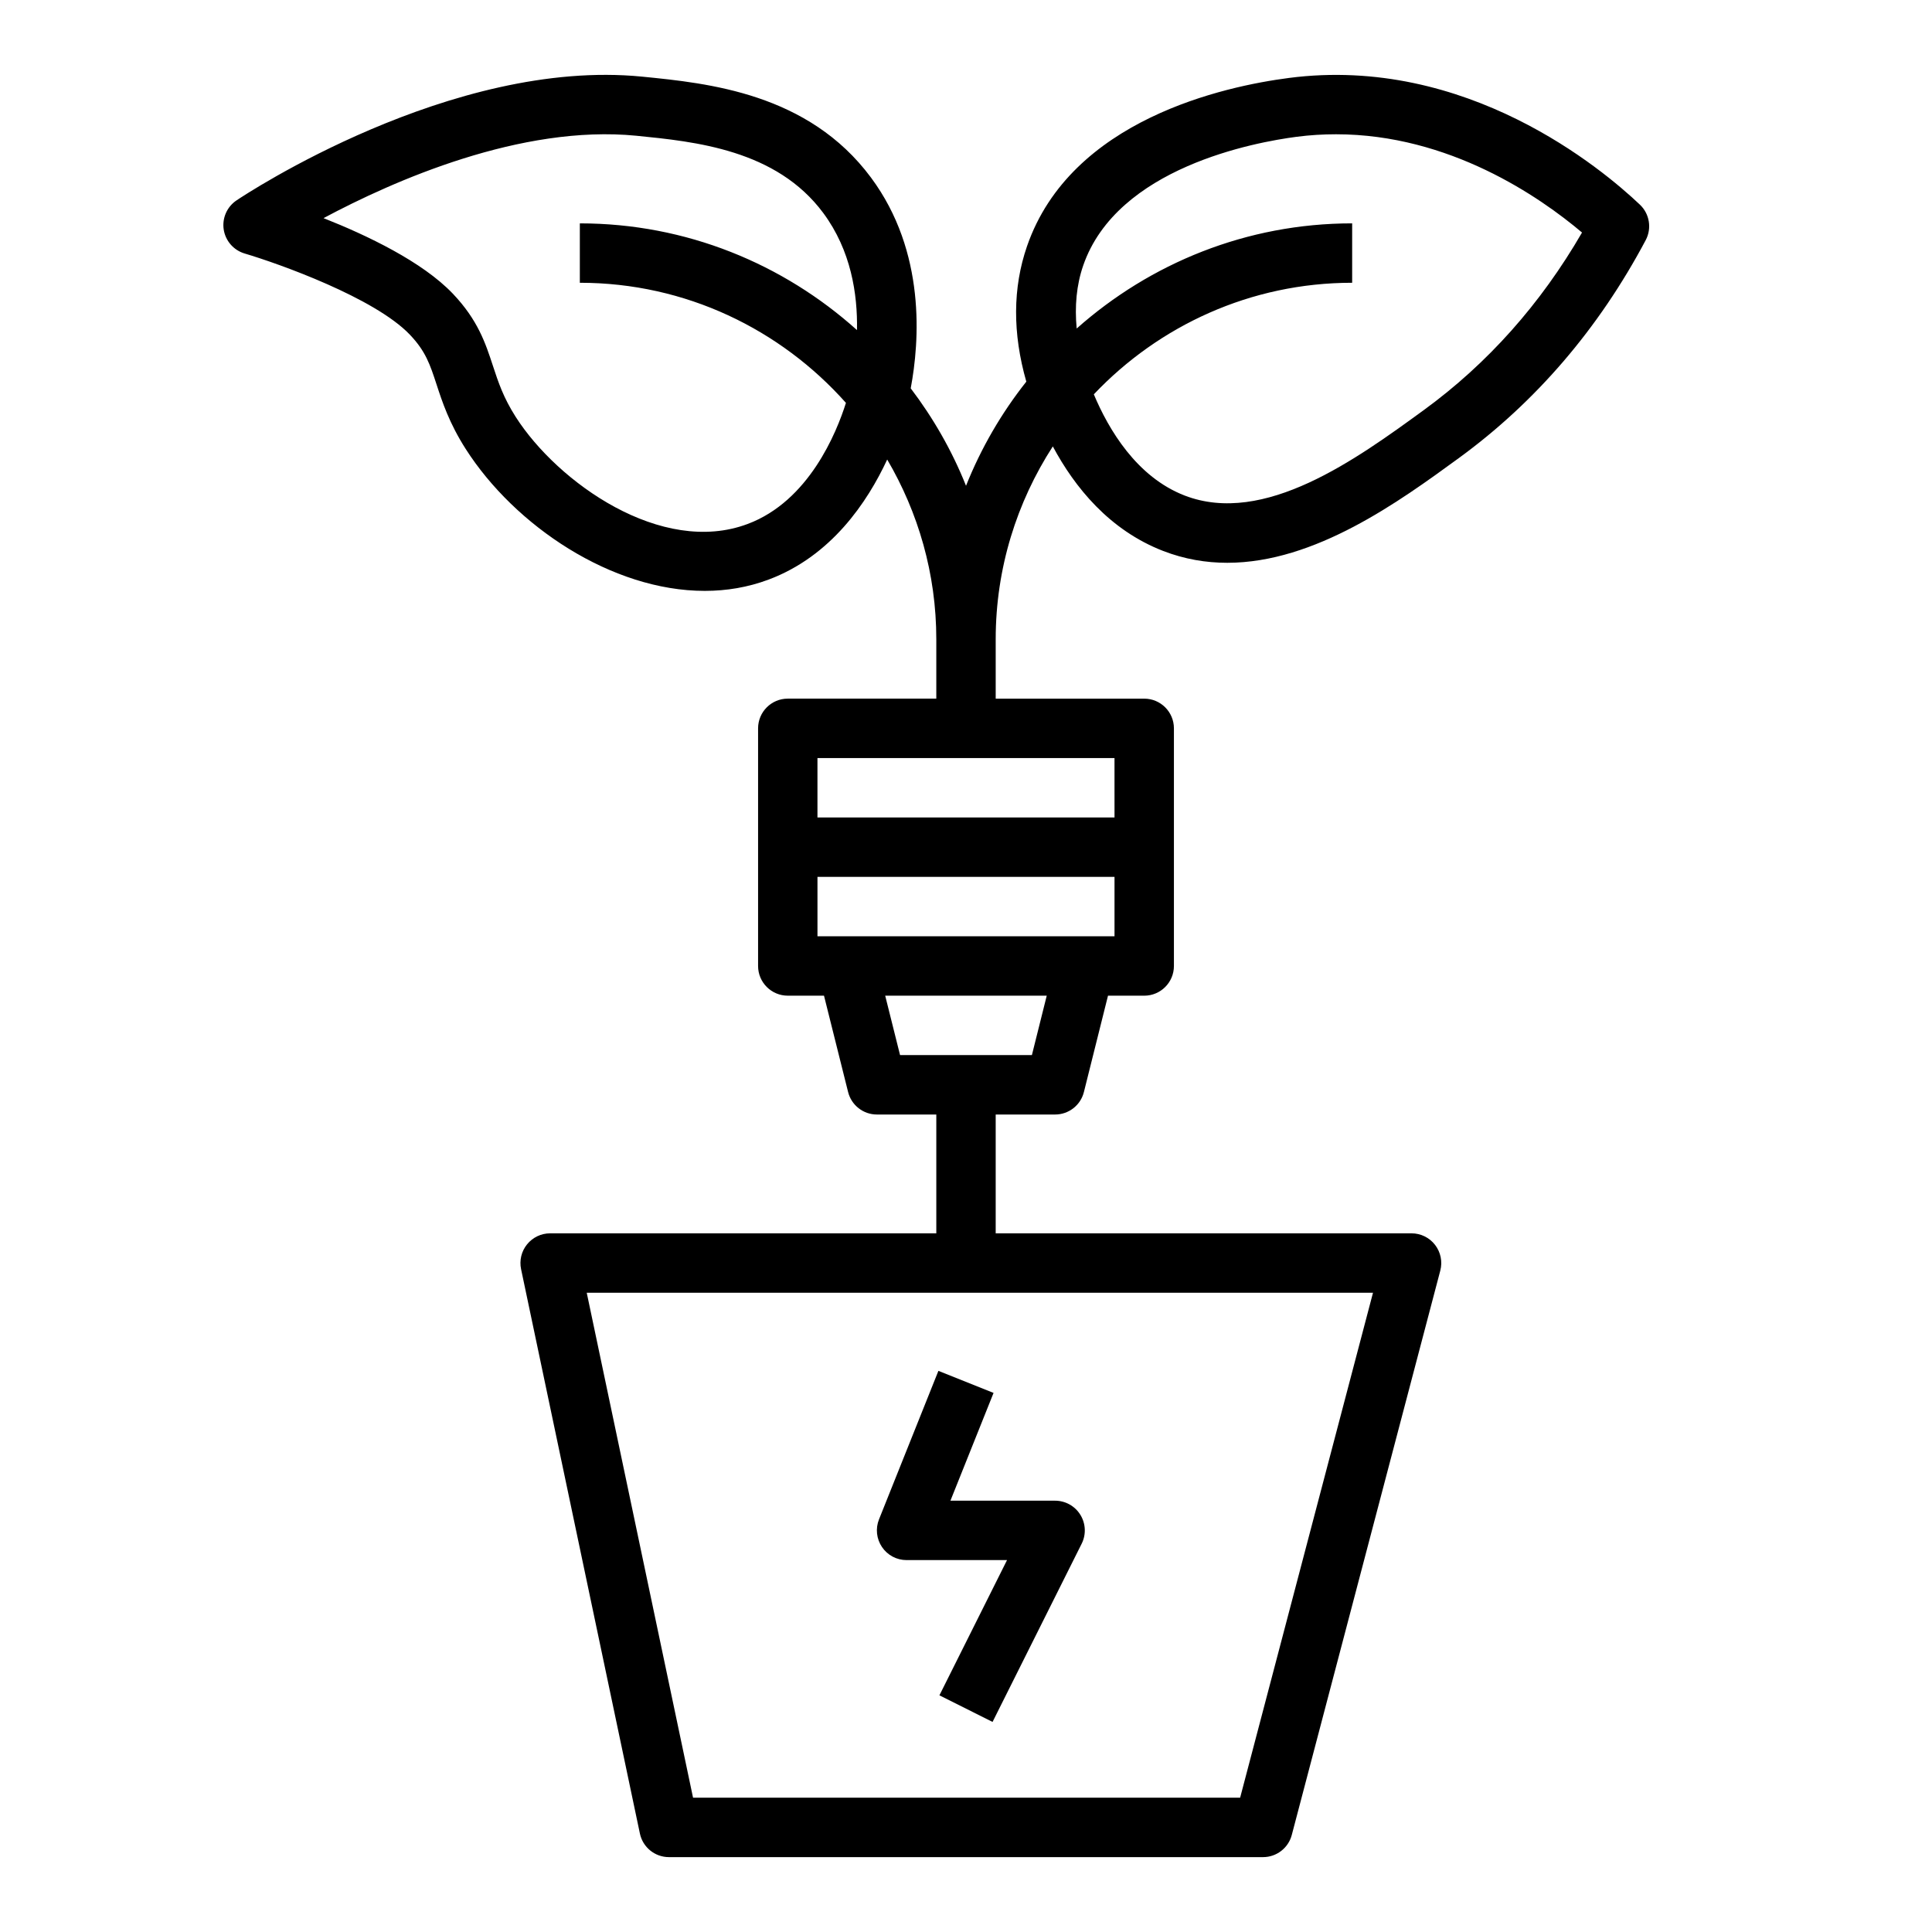 <?xml version="1.0" encoding="UTF-8"?>
<!-- The Best Svg Icon site in the world: iconSvg.co, Visit us! https://iconsvg.co -->
<svg fill="#000000" width="800px" height="800px" version="1.1" viewBox="144 144 512 512" xmlns="http://www.w3.org/2000/svg">
 <g>
  <path d="m374.83 191.07c-16.594-22.371-43.105-25.016-60.645-26.758-50.477-4.988-105.2 31.238-107.5 32.789-2.535 1.699-3.856 4.707-3.402 7.723 0.469 3.016 2.625 5.484 5.555 6.359 9.02 2.668 34.465 11.738 43.77 21.5 4.211 4.418 5.344 7.902 7.078 13.188 1.496 4.582 3.363 10.281 7.738 17.121 13.012 20.348 38.66 37.598 63.34 37.598 5.738 0 11.43-0.938 16.895-2.984 16.656-6.227 26.223-20.578 31.457-31.828 8.211 14.004 13.012 30.242 13.012 47.625v15.742h-39.359c-4.344 0-7.871 3.519-7.871 7.871v62.977c0 4.352 3.527 7.871 7.871 7.871h9.598l6.383 25.52c0.875 3.516 4.023 5.973 7.637 5.973h15.742v31.488h-102.34c-2.371 0-4.613 1.07-6.109 2.914-1.496 1.836-2.078 4.258-1.59 6.582l31.488 149.57c0.766 3.641 3.977 6.246 7.699 6.246h157.44c3.574 0 6.707-2.418 7.613-5.863l39.359-149.57c0.621-2.363 0.109-4.879-1.379-6.809-1.488-1.938-3.793-3.07-6.234-3.07h-110.21v-31.488h15.742c3.613 0 6.762-2.457 7.637-5.969l6.383-25.52h9.598c4.344 0 7.871-3.519 7.871-7.871v-62.977c0-4.352-3.527-7.871-7.871-7.871h-39.359v-15.742c0-18.836 5.606-36.359 15.137-51.105 5.809 10.84 14.98 22.184 29.254 27.711 5.668 2.188 11.344 3.133 16.973 3.133 23.285 0 45.562-16.23 61.348-27.734 20.422-14.887 37.094-34.312 49.547-57.773 1.652-3.117 1.031-6.965-1.535-9.398-9.926-9.422-45.934-39.699-93.023-33.582-16.996 2.203-57.781 10.973-69.398 44.586-3.809 11.02-3.856 23.066-0.188 35.895-6.59 8.32-11.988 17.594-15.98 27.598-3.715-9.312-8.684-17.965-14.656-25.828 2.332-12.359 4.109-36.117-10.516-55.836zm97.816 429.34h-144.98l-28.176-133.82h208.37zm-55.184-196.8h-34.938l-3.938-15.742h42.809zm21.895-31.488h-78.719v-15.742h78.719zm0-31.488h-78.723v-15.742h78.719zm-8.305-146.25c8.988-26.023 45.555-32.699 56.551-34.133 3.559-0.465 7.047-0.668 10.461-0.668 30.047 0 53.988 16.578 65.188 26.039-10.949 18.926-25.031 34.738-41.949 47.066-17.84 12.988-42.266 30.773-63.363 22.633-12.738-4.93-20.16-17.523-24.066-26.82 17.23-18.168 41.516-29.566 68.461-29.566v-15.742c-28.016 0-53.539 10.598-73.004 27.867-0.555-5.914-0.059-11.52 1.723-16.676zm-88.922 68.473c-22.812 8.574-50.348-10.988-61.457-28.363-3.289-5.148-4.621-9.219-6.039-13.531-1.961-5.977-3.977-12.156-10.645-19.152-8.078-8.469-22.719-15.445-34.25-20.004 18.617-9.949 52.363-24.836 82.875-21.836 15.664 1.559 37.117 3.699 49.562 20.477 7.367 9.941 9.109 21.484 8.934 31.031-19.512-17.527-45.215-28.285-73.449-28.285v15.742c28.047 0 53.199 12.352 70.52 31.828-2.484 7.879-9.805 26.016-26.051 32.094z"/>
  <path d="m384.25 557.44h26.625l-17.918 35.84 14.082 7.047 23.617-47.23c1.219-2.441 1.086-5.336-0.348-7.66-1.43-2.32-3.965-3.738-6.699-3.738h-27.734l11.43-28.566-14.617-5.84-15.742 39.359c-0.969 2.426-0.668 5.172 0.797 7.336 1.461 2.164 3.894 3.453 6.508 3.453z"/>
 </g>
</svg>
